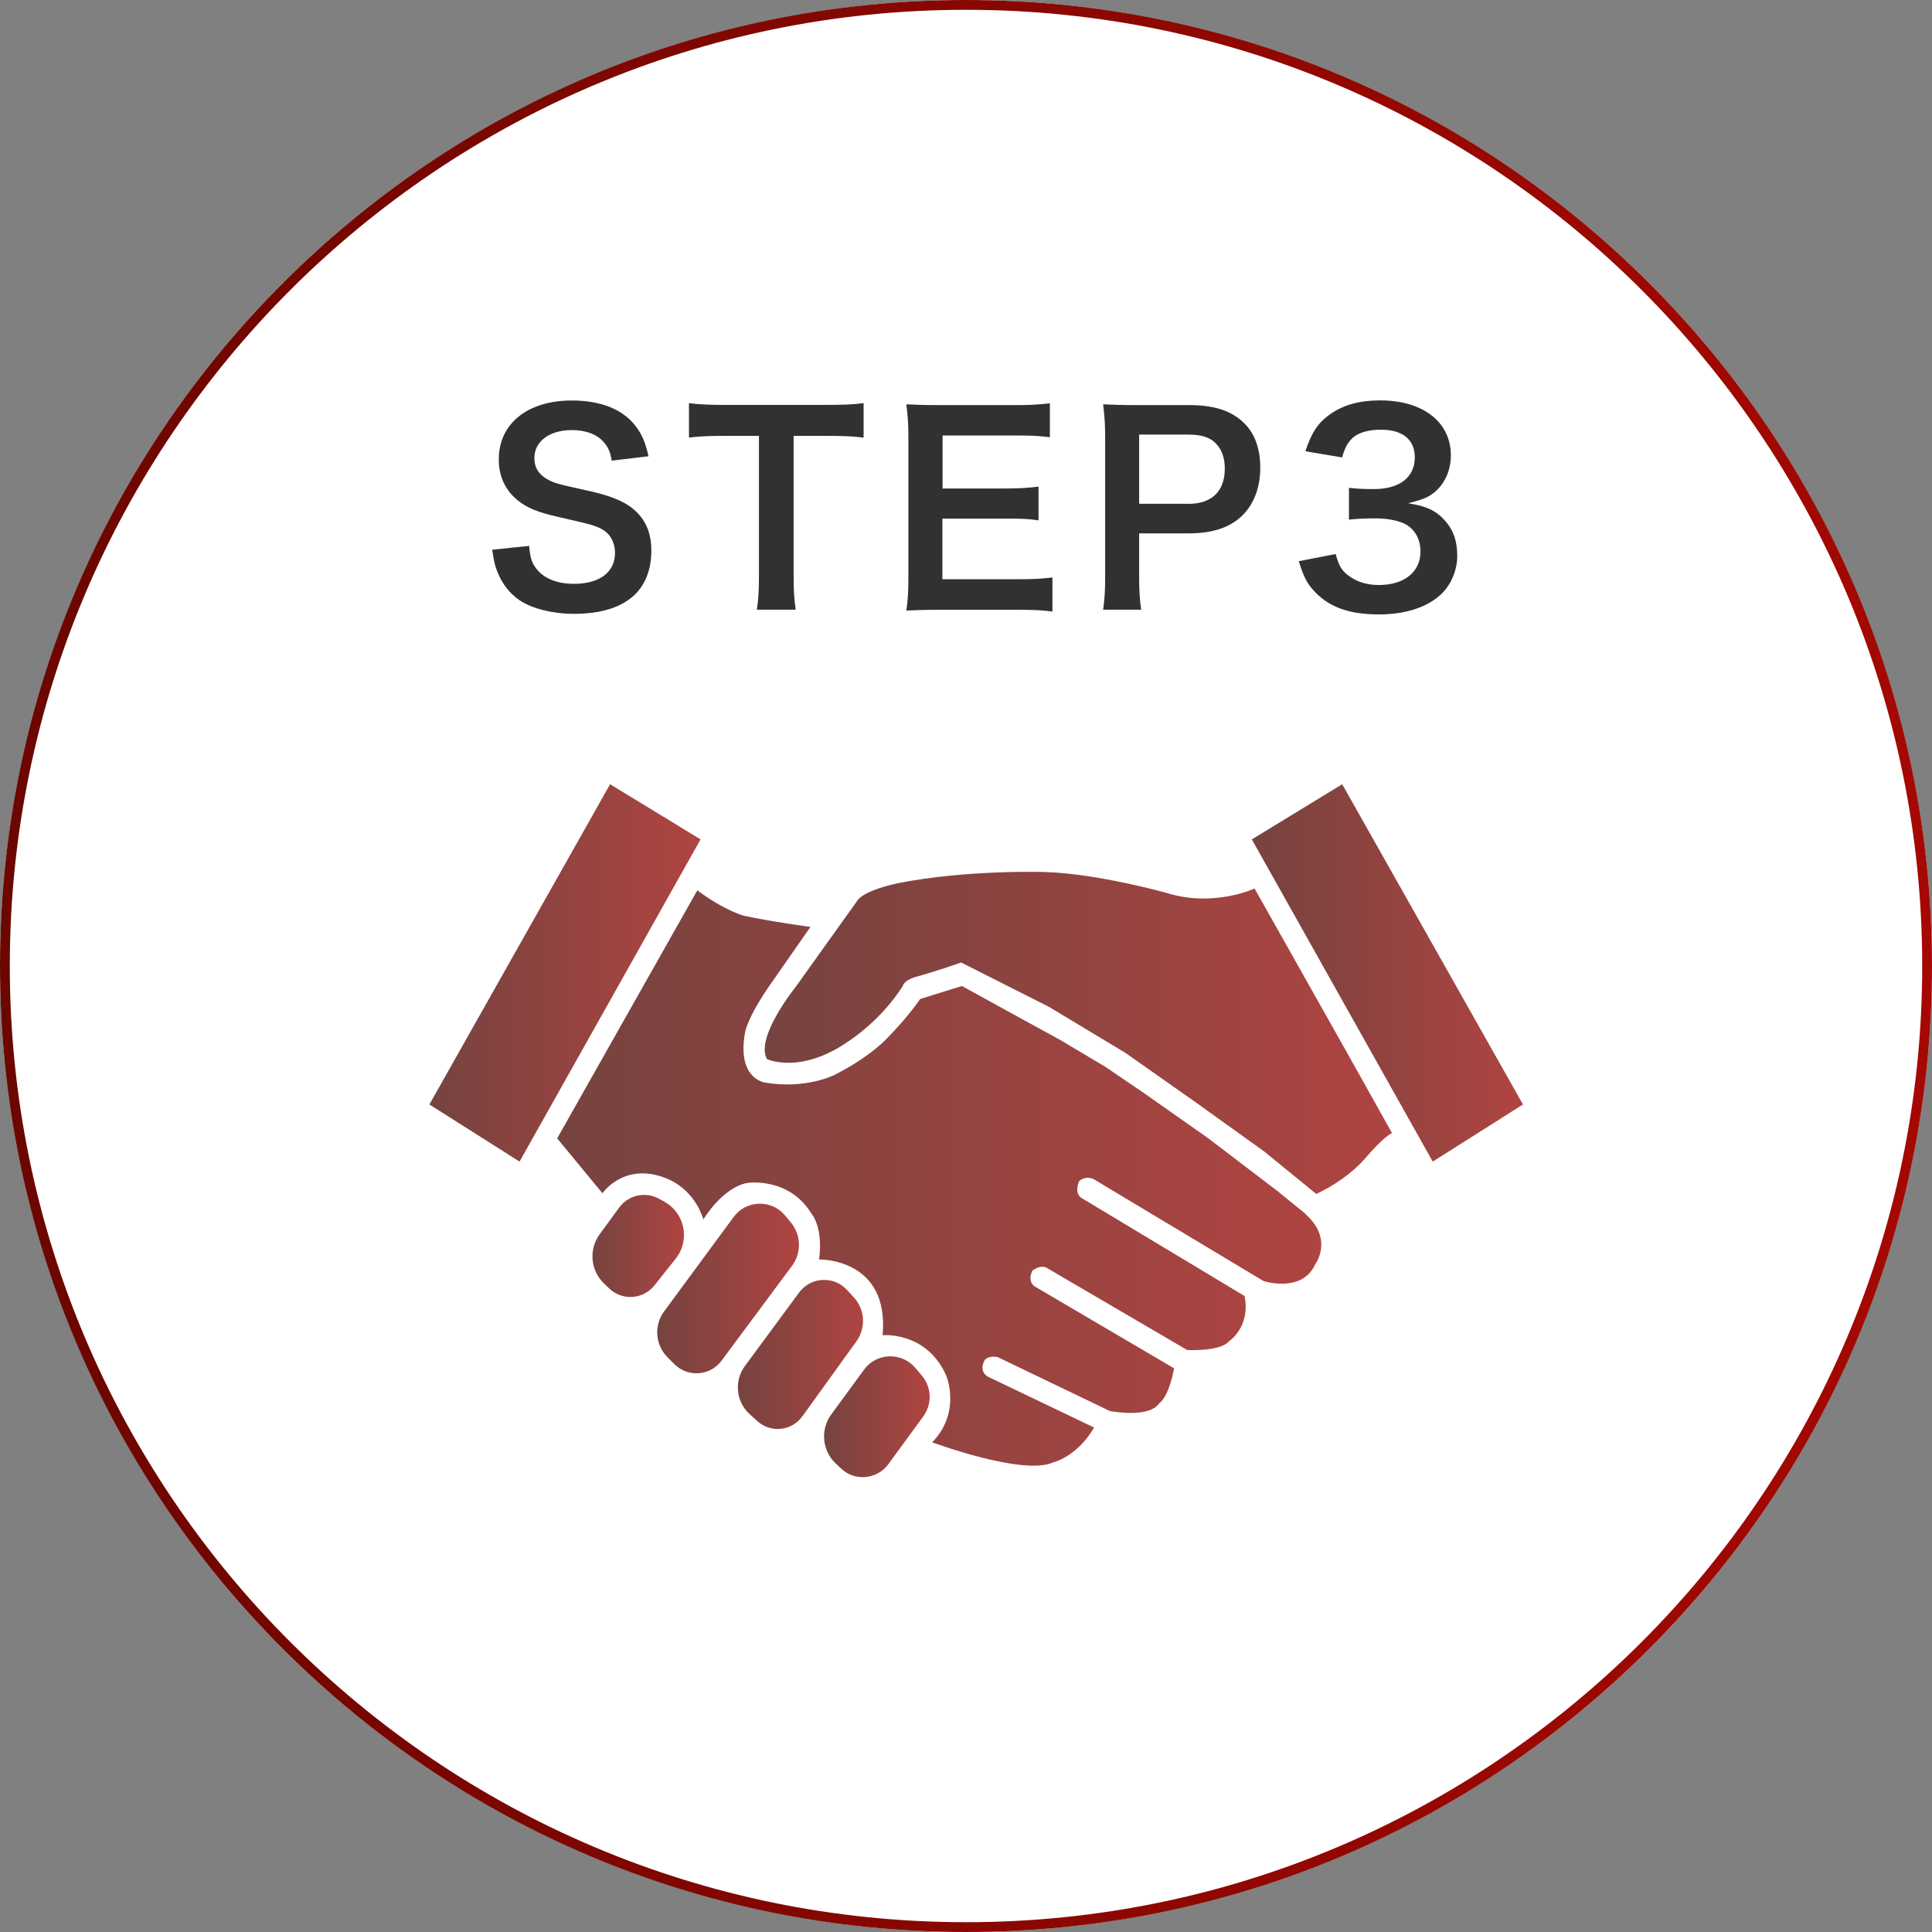 <?xml version="1.0" encoding="UTF-8"?>
<svg id="_レイヤー_2" data-name="レイヤー 2" xmlns="http://www.w3.org/2000/svg" xmlns:xlink="http://www.w3.org/1999/xlink" viewBox="0 0 197.16 197.16">
  <rect x="0" y="0" width="197.16" height="197.16" fill="#808080" stroke="none"/>
  <defs>
    <style>
      .cls-1 {
        fill: url(#_名称未設定グラデーション_16-5);
      }

      .cls-2 {
        fill: #fff;
      }

      .cls-3 {
        fill: url(#_名称未設定グラデーション_16-6);
      }

      .cls-4 {
        fill: url(#_名称未設定グラデーション_16-8);
      }

      .cls-5 {
        fill: url(#_名称未設定グラデーション_28);
      }

      .cls-6 {
        fill: #313131;
      }

      .cls-7 {
        fill: url(#_名称未設定グラデーション_16-4);
      }

      .cls-8 {
        fill: url(#_名称未設定グラデーション_16-2);
      }

      .cls-9 {
        fill: url(#_名称未設定グラデーション_16);
      }

      .cls-10 {
        fill: url(#_名称未設定グラデーション_16-3);
      }

      .cls-11 {
        fill: url(#_名称未設定グラデーション_16-7);
      }
    </style>
    <linearGradient id="_名称未設定グラデーション_28" data-name="名称未設定グラデーション 28" x1="0" y1="98.58" x2="197.16" y2="98.58" gradientUnits="userSpaceOnUse">
      <stop offset="0" stop-color="#6b0600"/>
      <stop offset="1" stop-color="#a50802"/>
    </linearGradient>
    <linearGradient id="_名称未設定グラデーション_16" data-name="名称未設定グラデーション 16" x1="56.86" y1="120.2" x2="134.86" y2="120.2" gradientUnits="userSpaceOnUse">
      <stop offset="0" stop-color="#764340"/>
      <stop offset="1" stop-color="#af4441"/>
    </linearGradient>
    <linearGradient id="_名称未設定グラデーション_16-2" data-name="名称未設定グラデーション 16" x1="78.04" y1="105.41" x2="142.04" y2="105.41" xlink:href="#_名称未設定グラデーション_16"/>
    <linearGradient id="_名称未設定グラデーション_16-3" data-name="名称未設定グラデーション 16" x1="127.75" y1="99.28" x2="155.42" y2="99.28" xlink:href="#_名称未設定グラデーション_16"/>
    <linearGradient id="_名称未設定グラデーション_16-4" data-name="名称未設定グラデーション 16" x1="43.82" y1="99.28" x2="71.49" y2="99.28" xlink:href="#_名称未設定グラデーション_16"/>
    <linearGradient id="_名称未設定グラデーション_16-5" data-name="名称未設定グラデーション 16" x1="60.46" y1="127.15" x2="69.79" y2="127.15" xlink:href="#_名称未設定グラデーション_16"/>
    <linearGradient id="_名称未設定グラデーション_16-6" data-name="名称未設定グラデーション 16" x1="67.07" y1="131.49" x2="81.54" y2="131.49" xlink:href="#_名称未設定グラデーション_16"/>
    <linearGradient id="_名称未設定グラデーション_16-7" data-name="名称未設定グラデーション 16" x1="75.3" y1="138.22" x2="88.07" y2="138.22" xlink:href="#_名称未設定グラデーション_16"/>
    <linearGradient id="_名称未設定グラデーション_16-8" data-name="名称未設定グラデーション 16" x1="84.1" y1="144.58" x2="94.87" y2="144.58" xlink:href="#_名称未設定グラデーション_16"/>
  </defs>
  <g id="_レイヤー_1-2" data-name="レイヤー 1">
    <g>
      <g>
        <circle class="cls-2" cx="98.58" cy="98.58" r="98.58"/>
        <path class="cls-5" d="M98.58,1c53.81,0,97.58,43.77,97.58,97.58s-43.77,97.58-97.58,97.58S1,152.39,1,98.58,44.77,1,98.58,1M98.58,0C44.14,0,0,44.14,0,98.58s44.14,98.58,98.58,98.58,98.58-44.14,98.58-98.58S153.02,0,98.58,0h0Z"/>
      </g>
      <g>
        <path class="cls-6" d="M54,55.72c.1,1.18,.26,1.71,.73,2.31,.76,1,2.13,1.55,3.83,1.55,2.62,0,4.2-1.18,4.2-3.15,0-1.08-.5-1.97-1.31-2.41-.79-.42-.94-.45-4.57-1.29-1.97-.45-3.02-.87-3.96-1.6-1.34-1.05-2.02-2.49-2.02-4.25,0-3.65,2.94-6.01,7.45-6.01,2.99,0,5.25,.92,6.54,2.65,.66,.87,.97,1.65,1.29,3.04l-3.75,.45c-.16-.89-.34-1.34-.79-1.86-.68-.81-1.84-1.26-3.28-1.26-2.28,0-3.83,1.15-3.83,2.86,0,1.1,.58,1.86,1.78,2.39,.58,.24,.79,.29,3.7,.94,2.07,.45,3.33,.95,4.28,1.6,1.5,1.1,2.18,2.55,2.18,4.51,0,1.86-.58,3.39-1.65,4.46-1.39,1.34-3.46,1.99-6.27,1.99-2.15,0-4.25-.53-5.51-1.37-1.05-.71-1.81-1.71-2.31-2.99-.24-.6-.34-1.1-.5-2.18l3.78-.39Z"/>
        <path class="cls-6" d="M80.99,58.81c0,1.42,.05,2.34,.21,3.41h-3.96c.16-1.1,.21-1.99,.21-3.41v-14.33h-3.54c-1.55,0-2.68,.05-3.6,.18v-3.52c.94,.13,2.07,.18,3.57,.18h10.39c1.89,0,2.86-.05,3.86-.18v3.52c-.97-.13-1.97-.18-3.86-.18h-3.28v14.33Z"/>
        <path class="cls-6" d="M107.4,62.41c-.94-.13-1.78-.18-3.39-.18h-8.19c-1.58,0-2.28,.03-3.33,.08,.16-1.05,.21-1.92,.21-3.46v-14.2c0-1.37-.05-2.15-.21-3.39,1.05,.05,1.73,.08,3.33,.08h7.93c1.31,0,2.18-.05,3.39-.18v3.46c-1-.13-1.84-.18-3.39-.18h-7.56v5.41h6.38c1.36,0,2.26-.05,3.41-.19v3.44c-1.08-.16-1.78-.18-3.41-.18h-6.4v6.19h7.87c1.47,0,2.23-.05,3.36-.18v3.49Z"/>
        <path class="cls-6" d="M112.57,62.23c.16-1.05,.21-1.97,.21-3.38v-14.2c0-1.26-.05-2.21-.21-3.39,1.13,.05,1.94,.08,3.33,.08h5.49c2.55,0,4.33,.6,5.59,1.86,1.08,1.05,1.63,2.62,1.63,4.51,0,1.99-.6,3.62-1.76,4.83-1.29,1.29-3.07,1.89-5.59,1.89h-5.01v4.38c0,1.42,.05,2.41,.21,3.41h-3.88Zm8.69-10.81c2.41,0,3.73-1.29,3.73-3.6,0-1.05-.29-1.92-.87-2.52-.6-.66-1.47-.95-2.86-.95h-5.01v7.06h5.01Z"/>
        <path class="cls-6" d="M136.3,56.53c.34,1.21,.58,1.63,1.23,2.15,.87,.68,1.92,1.02,3.18,1.02,2.6,0,4.25-1.34,4.25-3.41,0-1.21-.53-2.21-1.47-2.76-.63-.37-1.86-.63-3.02-.63s-1.92,.03-2.81,.13v-3.25c.84,.1,1.42,.13,2.55,.13,2.62,0,4.17-1.21,4.17-3.23,0-1.81-1.23-2.83-3.46-2.83-1.29,0-2.23,.29-2.86,.81-.52,.5-.79,.95-1.1,2.02l-3.75-.63c.66-1.94,1.26-2.86,2.49-3.75,1.34-.97,3.04-1.44,5.14-1.44,4.38,0,7.22,2.21,7.22,5.62,0,1.57-.68,3.02-1.81,3.86-.58,.45-1.15,.66-2.55,1.02,1.86,.29,2.83,.73,3.75,1.76,.87,.97,1.26,2.07,1.26,3.62,0,1.42-.6,2.86-1.57,3.83-1.44,1.39-3.65,2.13-6.46,2.13-3.07,0-5.17-.79-6.67-2.49-.66-.73-1-1.42-1.47-2.94l3.75-.73Z"/>
      </g>
      <g>
        <path class="cls-9" d="M133.25,123.89l-2.84-2.31-7.11-5.42-6.57-4.62-3.91-2.66-4.62-2.75-4.71-2.58-5.33-2.93-4.26,1.33s-1.33,1.95-3.29,3.91c0,0-1.6,1.87-5.42,3.82,0,0-2.93,1.51-7.11,.8,0,0-2.93-.36-2.04-5.15,0,0,.18-1.42,2.58-4.88l4.09-5.86s-4-.53-6.84-1.15c0,0-1.95-.53-4.71-2.58l-14.3,25.31,4.62,5.6s2.31-3.37,6.75-1.42c0,0,2.58,.98,3.55,4.09,0,0,1.95-3.29,4.53-3.73,0,0,4.17-.62,6.48,3.11,0,0,1.24,1.33,.8,4.71,0,0,7.19-.18,6.48,7.73,0,0,4.44-.44,6.48,4.09,0,0,1.6,3.73-1.42,6.84,0,0,9.33,3.46,12.35,2.04,0,0,2.4-.53,4.17-3.55l-10.75-5.15s-1.07-.44-.44-1.69c0,0,.27-.53,1.33-.36l11.46,5.51s4,.8,5.06-.8c0,0,.89-.44,1.51-3.55l-14.21-8.35s-.8-.44-.27-1.6c0,0,.89-.8,1.69-.18l14.12,8.26s3.37,.18,4.26-.89c0,0,2.22-1.42,1.6-4.62l-16.7-10.04s-.71-.44-.18-1.69c0,0,.62-.62,1.51-.18l17.32,10.39s3.91,1.24,5.24-1.69c0,0,1.95-2.58-.98-5.15Z"/>
        <path class="cls-8" d="M128.01,90.68s-4.17,1.95-8.97,.44c0,0-6.93-1.95-12.35-2.13,0,0-7.99-.27-15.1,1.15,0,0-3.55,.71-4.17,1.87l-6.22,8.7s-4.17,5.15-2.93,7.37c0,0,3.37,1.6,8.26-1.78,0,0,3.29-2.04,5.6-5.68,0,0,.09-.62,1.51-.98,0,0,2.22-.62,4.44-1.42l8.97,4.53,7.82,4.71,7.19,5.06,6.93,4.97,5.33,4.35s3.11-1.33,5.24-3.91c0,0,1.6-1.87,2.49-2.31l-4.97-8.88-9.06-16.08Z"/>
        <polygon class="cls-10" points="136.97 80.03 127.75 85.66 146.21 118.54 155.42 112.71 136.97 80.03"/>
        <polygon class="cls-7" points="62.26 80.03 43.82 112.71 53.02 118.54 71.49 85.66 62.26 80.03"/>
        <path class="cls-1" d="M67.77,122.61l-.54-.29c-1.38-.75-3.11-.36-4.03,.9l-2,2.73c-1.13,1.54-.95,3.68,.43,5.02l.53,.51c1.33,1.28,3.47,1.14,4.62-.3l2.18-2.74c1.5-1.89,.93-4.67-1.19-5.82Z"/>
        <path class="cls-3" d="M80.7,124.74l-.6-.72c-1.39-1.65-3.95-1.56-5.23,.17l-7.1,9.64c-1.06,1.44-.9,3.43,.36,4.69l.69,.69c1.38,1.38,3.66,1.21,4.82-.36l7.19-9.68c.99-1.33,.93-3.17-.14-4.44Z"/>
        <path class="cls-11" d="M87.15,132.42l-.69-.76c-1.35-1.49-3.72-1.37-4.91,.24l-5.53,7.5c-1.12,1.51-.92,3.63,.47,4.9l.78,.71c1.36,1.25,3.51,1.04,4.6-.46l5.53-7.67c.98-1.36,.88-3.22-.25-4.47Z"/>
        <path class="cls-4" d="M93.43,139.62c-1.38-1.67-3.97-1.6-5.25,.15l-3.35,4.57c-1.13,1.54-.94,3.69,.45,5l.54,.51c1.41,1.35,3.69,1.14,4.84-.44l3.57-4.88c.9-1.24,.85-2.92-.12-4.1l-.67-.81Z"/>
      </g>
    </g>
  </g>
</svg>